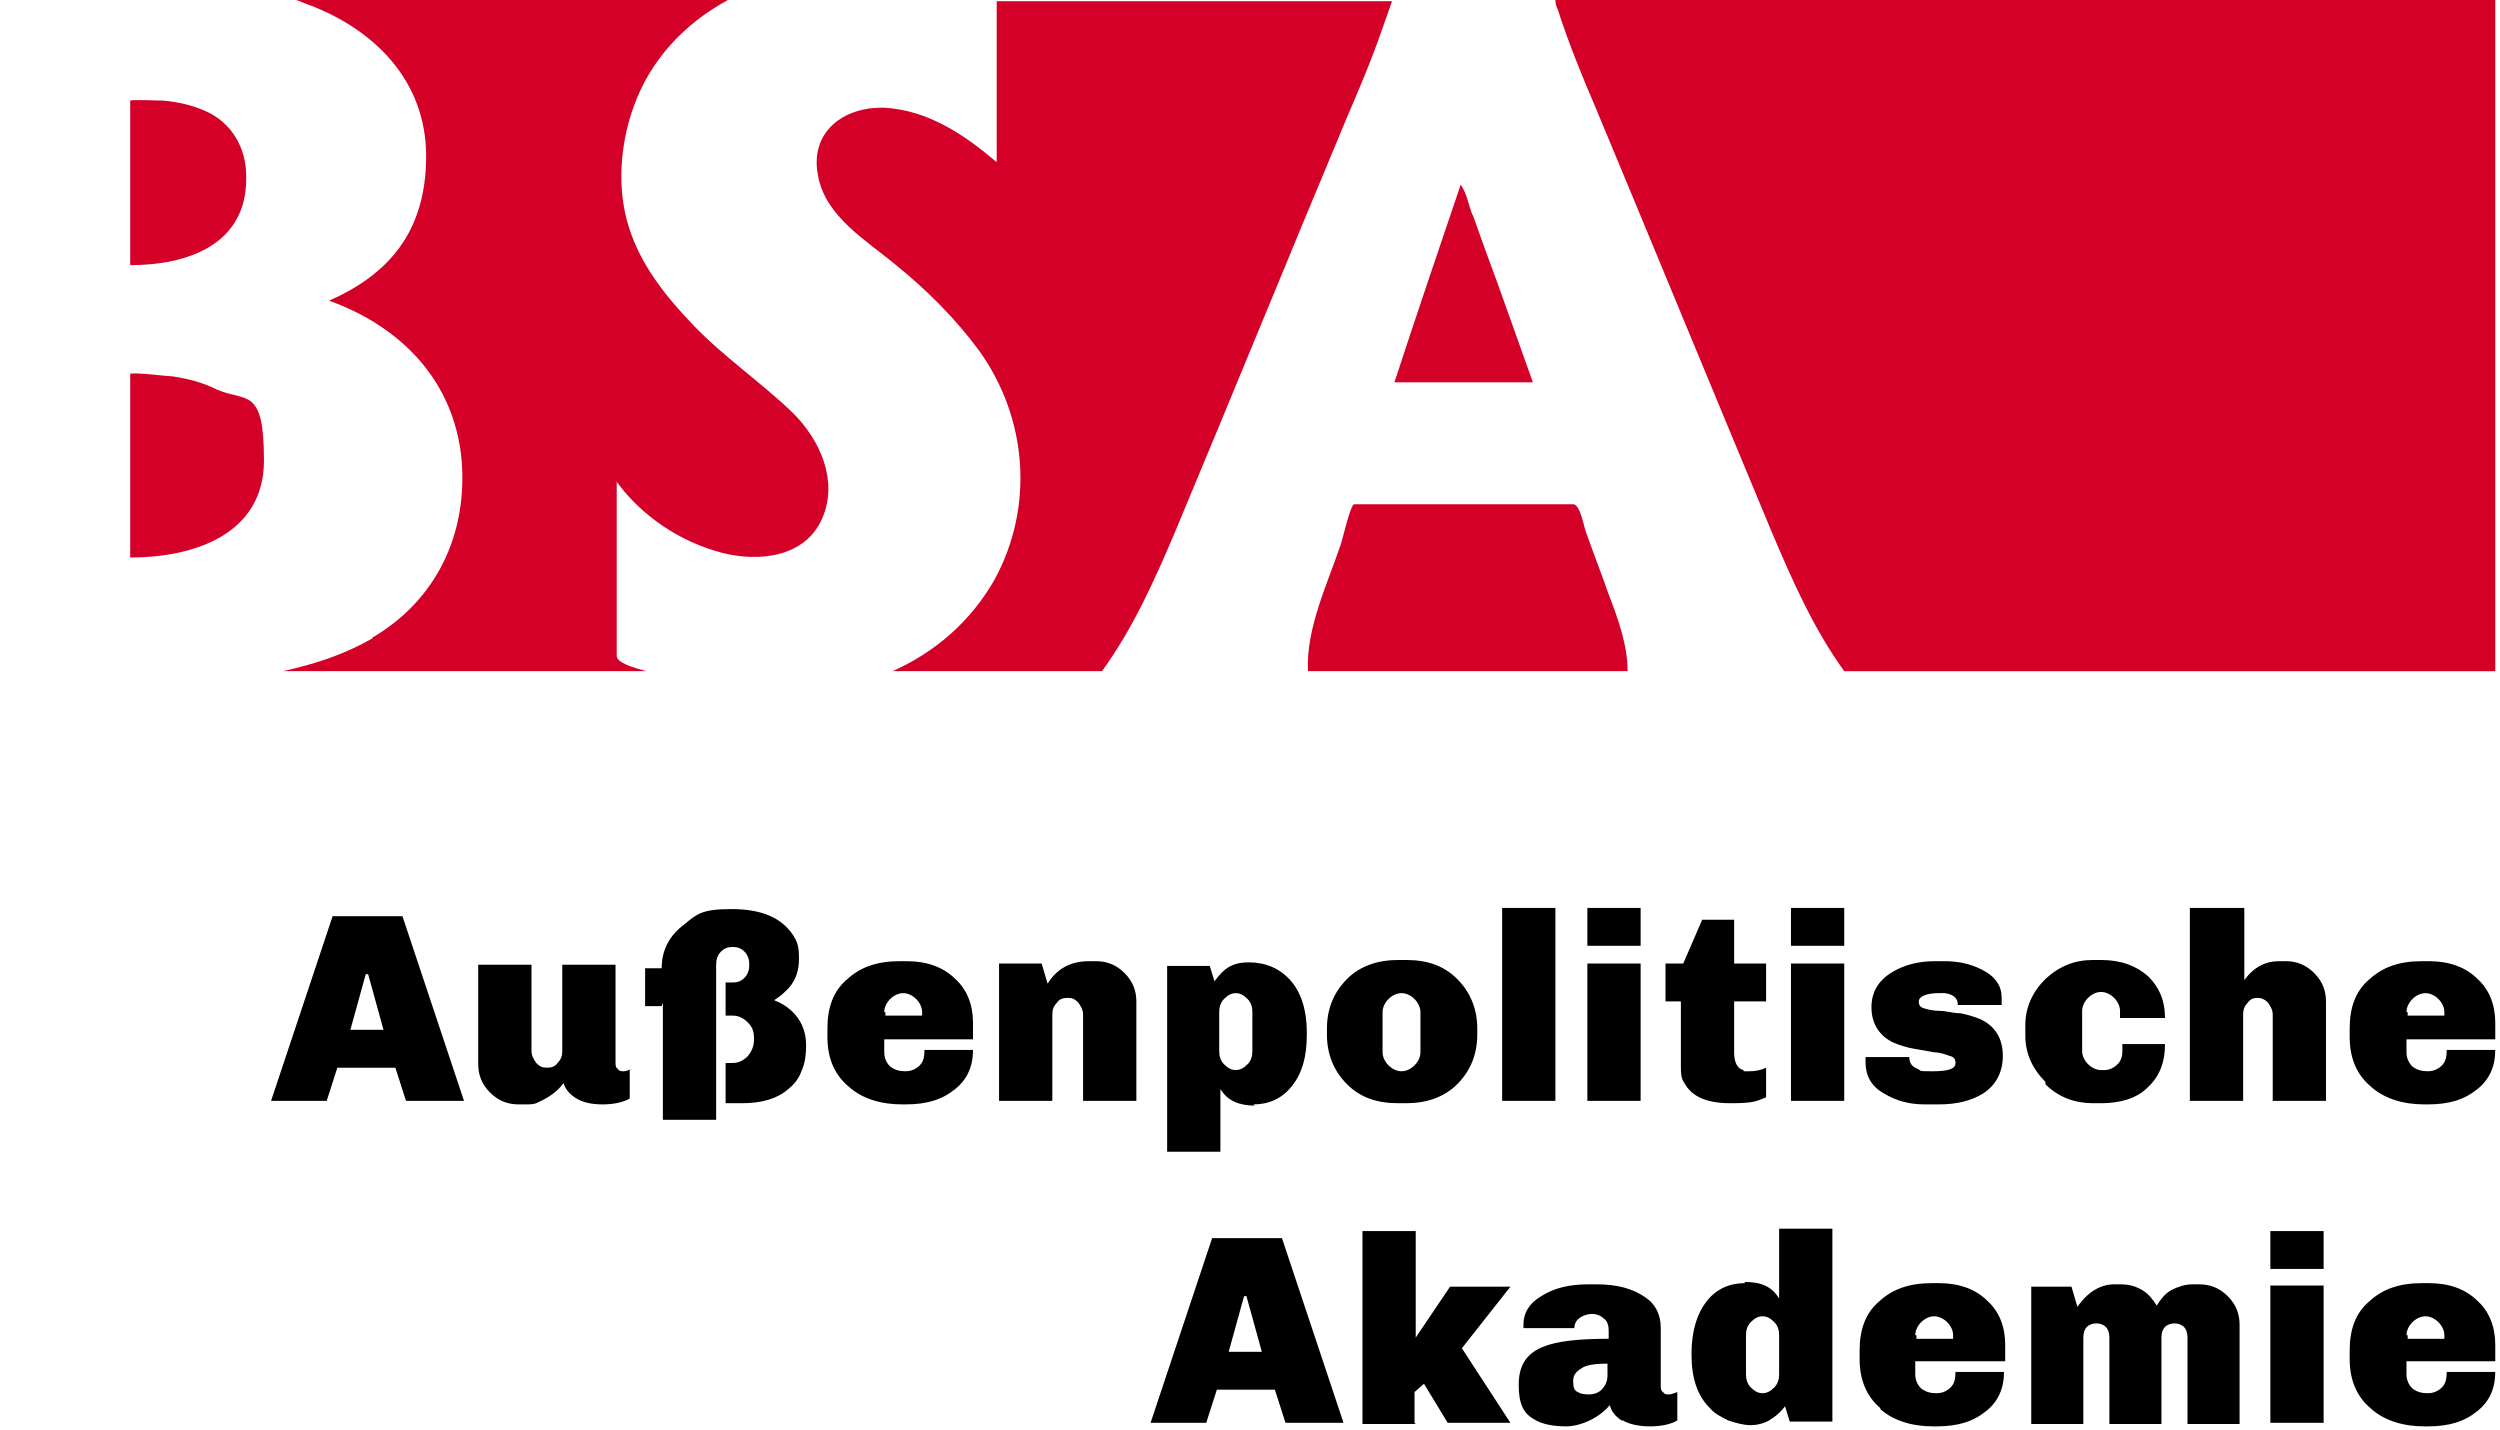 <?xml version="1.0" encoding="UTF-8"?>
<svg xmlns="http://www.w3.org/2000/svg" version="1.1" xmlns:xlink="http://www.w3.org/1999/xlink" viewBox="0 0 211.2 120.8">
  <defs>
    <style>
      .cls-1 {
        fill: #d40028;
      }

      .cls-2 {
        fill: none;
      }

      .cls-3 {
        clip-path: url(#clippath-1);
      }

      .cls-4 {
        clip-path: url(#clippath);
      }
    </style>
    <clipPath id="clippath">
      <rect class="cls-2" x="11" y="0" width="199.8" height="121.9"/>
    </clipPath>
    <clipPath id="clippath-1">
      <rect class="cls-2" x="11" y="0" width="199.8" height="121.9"/>
    </clipPath>
  </defs>
  <!-- Generator: Adobe Illustrator 28.7.3, SVG Export Plug-In . SVG Version: 1.2.0 Build 164)  -->
  <g>
    <g id="Ebene_1">
      <g class="cls-4">
        <path class="cls-1" d="M134,45c-.2-.5-.5-2.4-1.1-2.4h-18.5c-.3,0-1,3-1.1,3.3-1.1,3.3-3,7.2-2.8,10.8h27c0-2.2-.8-4.4-1.6-6.5-.6-1.7-1.3-3.5-1.9-5.2h0Z"/>
        <path class="cls-1" d="M11,47.1c5.3,0,11.3-1.9,11.3-8.2s-1.5-4.9-4-6c-1.2-.6-2.4-.9-3.7-1.1-.3,0-3.6-.4-3.6-.2v15.6h0Z"/>
      </g>
      <path class="cls-1" d="M124.4,18.2c-.3-.8-.5-1.9-1-2.6-1.9,5.6-3.8,11.2-5.6,16.7h11.7c-1-2.8-2-5.6-3-8.4-.7-1.9-1.4-3.8-2.1-5.8h0Z"/>
      <path class="cls-1" d="M84.2.2v13.5c-2.7-2.3-5.8-4.4-9.5-4.6-3.5-.1-6.3,2.1-5.6,5.7.6,3.5,4.1,5.5,6.6,7.6,2.6,2.1,5,4.5,7,7.2,4.1,5.7,4.7,13.2,1.3,19.4-2,3.5-5,6.1-8.6,7.7h17.7c2.6-3.6,4.4-7.6,6.1-11.6,4.9-11.7,9.7-23.5,14.6-35.2.9-2.1,1.8-4.2,2.6-6.4.4-1.1.8-2.3,1.2-3.4h-33.4s0,0,0,.1h0Z"/>
      <g class="cls-3">
        <path class="cls-1" d="M131.4,0c0,.3.1.6.2.8.9,2.8,2,5.5,3.2,8.3,5,12,9.9,23.9,14.9,35.9,1.7,4,3.5,8.1,6.1,11.7h55.2V0h-79.4Z"/>
        <path class="cls-1" d="M20.8,14.9c0-2.4-1.2-4.5-3.4-5.5-1.1-.5-2.4-.8-3.6-.9,0,0-2.8-.1-2.8,0v13.9c4.8,0,9.8-1.7,9.8-7.3h0Z"/>
      </g>
      <path class="cls-1" d="M31.5,53.9c-2.4,1.4-4.9,2.2-7.6,2.8h30.7c-1.1-.3-2.5-.7-2.5-1.3v-14.7c2.1,2.9,5.4,5.1,8.9,6,3.1.8,7.1.4,8.5-3,1.3-3.1-.2-6.5-2.5-8.8-2.7-2.6-5.8-4.7-8.4-7.4-2.3-2.4-4.5-5.1-5.5-8.4-1-3.2-.7-6.9.4-10,1.4-4,4.3-7.1,8-9.1H24.9c.3,0,.6.2.9.3,5.8,2.1,10.2,6.5,10.2,12.9s-3.2,10-8.2,12.2c6.1,2.2,10.6,6.8,11.2,13.5.5,6.2-2.1,11.8-7.6,15h0Z"/>
      <path d="M27.6,93l.9-2.8h4.9l.9,2.8h4.9l-5.2-15.6h-5.9l-5.2,15.6h4.6ZM31,82.3h.1l1.3,4.7h-2.8l1.3-4.7h0ZM53.4,90.3c-.3.1-.5.2-.7.2s-.4,0-.5-.2c-.2-.1-.2-.3-.2-.6v-8.2h-4.5v7.3c0,.4-.1.7-.4,1-.2.3-.5.4-.9.4s-.6-.1-.9-.4c-.2-.3-.4-.6-.4-1v-7.3h-4.5v8.4c0,.9.3,1.7,1,2.4.7.7,1.5,1,2.4,1h.6c.4,0,.8,0,1.1-.2.9-.4,1.6-.9,2.1-1.6.2.6.6,1,1.1,1.3.5.3,1.2.5,2.2.5s1.8-.2,2.3-.5v-2.4h0ZM56,84.7v9.9h4.5v-13.1c0-.4.1-.8.4-1.1.3-.3.6-.4,1-.4s.7.1,1,.4c.3.3.4.7.4,1.1s-.1.8-.4,1.1c-.3.3-.6.4-1,.4h-.6v2.8h.6c.5,0,.9.2,1.3.6.4.4.5.8.5,1.4s-.2,1-.5,1.4c-.4.4-.8.6-1.3.6h-.6v3.4h1.4c1.7,0,3-.4,3.9-1.2.5-.4.9-.9,1.1-1.5.3-.6.4-1.4.4-2.2s-.2-1.6-.7-2.3c-.5-.7-1.2-1.2-2-1.5h0c.3-.2.6-.4.9-.7.8-.7,1.2-1.6,1.2-2.8s-.2-1.5-.5-2c-1-1.5-2.7-2.2-5.2-2.2s-2.9.4-4,1.3c-1.2.9-1.9,2.1-1.9,3.7h-1.4v3.2h1.4ZM71.7,91.8c1.1,1,2.7,1.5,4.5,1.5h.3c1.8,0,3.1-.4,4.2-1.3,1-.8,1.5-1.9,1.5-3.3h-4.1c0,.6-.1,1-.4,1.3-.3.3-.7.5-1.2.5s-.9-.1-1.3-.4c-.3-.3-.5-.7-.5-1.2v-1.1h7.5v-1.4c0-1.5-.5-2.8-1.5-3.7-1-1-2.4-1.5-4.1-1.5h-.6c-1.9,0-3.3.5-4.4,1.5-1.2,1-1.7,2.4-1.7,4.2v.7c0,1.8.6,3.2,1.8,4.2h0ZM74.7,85.5c0-.4.2-.8.5-1.1.3-.3.7-.5,1.1-.5s.8.2,1.1.5c.3.3.5.7.5,1.1v.3h-3.1v-.3h0ZM87.8,81.4h-3.4v11.6h4.5v-7.3c0-.4.1-.7.4-1,.2-.3.5-.4.9-.4s.6.1.9.4c.2.3.4.6.4,1v7.3h4.5v-8.4c0-.9-.3-1.7-1-2.4-.7-.7-1.5-1-2.4-1h-.6c-1.5,0-2.7.6-3.5,1.9l-.5-1.7h0ZM105.9,93.3c1.3,0,2.4-.5,3.2-1.5.9-1.1,1.3-2.5,1.3-4.4v-.2c0-1.9-.5-3.4-1.4-4.4-.9-1-2.1-1.5-3.5-1.5s-2.1.5-2.9,1.6l-.4-1.3h-3.6v15.7h4.5v-5.3c.6,1,1.6,1.4,2.9,1.4h0ZM103,85.5c0-.4.1-.8.4-1.1.3-.3.6-.5,1-.5s.7.2,1,.5c.3.3.4.7.4,1.1v3.3c0,.4-.1.8-.4,1.1-.3.3-.6.5-1,.5s-.7-.2-1-.5c-.3-.3-.4-.7-.4-1.1v-3.3h0ZM113.8,91.6c1.1,1.1,2.5,1.6,4.3,1.6h.7c1.7,0,3.2-.5,4.3-1.6,1.1-1.1,1.7-2.5,1.7-4.2v-.5c0-1.7-.6-3.1-1.7-4.2-1.1-1.1-2.5-1.6-4.3-1.6h-.7c-1.7,0-3.2.5-4.3,1.6-1.1,1.1-1.7,2.5-1.7,4.2v.5c0,1.7.6,3.1,1.7,4.2h0ZM116.8,85.5c0-.4.2-.8.5-1.1.3-.3.7-.5,1.1-.5s.8.2,1.1.5c.3.3.5.7.5,1.1v3.4c0,.4-.2.8-.5,1.1-.3.3-.7.5-1.1.5s-.8-.2-1.1-.5c-.3-.3-.5-.7-.5-1.1v-3.4h0ZM131.4,93v-16.3h-4.5v16.3h4.5ZM138.6,93v-11.6h-4.5v11.6h4.5ZM138.6,79.9v-3.2h-4.5v3.2h4.5ZM147.3,90.4c-.5-.1-.8-.6-.8-1.5v-4.3h2.7v-3.2h-2.7v-3.7h-2.7l-1.6,3.7h-1.5v3.2h1.3v5.4c0,.6,0,1.1.3,1.5.6,1.1,1.8,1.7,3.9,1.7s2.2-.2,3-.5v-2.5c-.4.2-.9.3-1.4.3s-.3,0-.5,0h0ZM155.8,93v-11.6h-4.5v11.6h4.5ZM155.8,79.9v-3.2h-4.5v3.2h4.5ZM164.3,83.9c.7.1,1.1.4,1.1,1h3.7s0,0,0-.2v-.4c0-1-.5-1.8-1.7-2.4-1-.5-2-.7-3.2-.7h-.7c-1.4,0-2.6.3-3.6.9-1.2.7-1.8,1.7-1.8,3s.6,2.4,1.9,3c.5.2,1.1.4,1.7.5.6.1,1.2.2,1.7.3.5,0,1,.2,1.3.3.4.1.5.3.5.6,0,.5-.6.7-1.9.7s-.9,0-1.3-.2c-.5-.2-.7-.5-.7-1h0c0,0-3.7,0-3.7,0,0,0,0,.1,0,.2v.2c0,1.2.5,2.1,1.6,2.7,1,.6,2.1.9,3.4.9h1.2c1.5,0,2.7-.3,3.7-.9,1.1-.7,1.7-1.8,1.7-3.2s-.6-2.5-1.9-3.1c-.5-.2-1.1-.4-1.7-.5-.6,0-1.2-.2-1.7-.2-.5,0-1-.1-1.3-.2-.4-.1-.5-.3-.5-.6,0-.4.6-.7,1.7-.7s.3,0,.5,0h0ZM172.8,91.6c1.1,1.1,2.5,1.6,4,1.6h.7c1.6,0,3-.4,3.9-1.3,1-.9,1.5-2.1,1.5-3.7h-3.6v.6c0,.4-.1.8-.4,1.1-.3.3-.7.5-1.1.5h-.3c-.4,0-.8-.2-1.1-.5-.3-.3-.5-.7-.5-1.1v-3.4c0-.4.2-.8.5-1.1.3-.3.7-.5,1.1-.5s.8.2,1.1.5c.3.3.5.7.5,1.1v.6h3.8c0-1.5-.5-2.6-1.4-3.5-1-.9-2.3-1.4-4-1.4h-.7c-1.5,0-2.8.5-4,1.6-1.1,1.1-1.7,2.4-1.7,3.9v.9c0,1.5.6,2.8,1.7,3.9h0ZM189.5,76.7h-4.5v16.3h4.5v-7.3c0-.4.1-.7.4-1,.2-.3.5-.4.8-.4s.6.1.9.4c.2.3.4.6.4,1v7.3h4.5v-8.4c0-.9-.3-1.7-1-2.4-.7-.7-1.5-1-2.4-1h-.6c-1.1,0-2.1.5-2.9,1.6v-6.1h0ZM200.3,91.8c1.1,1,2.7,1.5,4.5,1.5h.3c1.8,0,3.1-.4,4.2-1.3,1-.8,1.5-1.9,1.5-3.3h-4.1c0,.6-.1,1-.4,1.3-.3.3-.7.5-1.2.5s-.9-.1-1.3-.4c-.3-.3-.5-.7-.5-1.2v-1.1h7.5v-1.4c0-1.5-.5-2.8-1.5-3.7-1-1-2.4-1.5-4.1-1.5h-.6c-1.9,0-3.3.5-4.4,1.5-1.2,1-1.7,2.4-1.7,4.2v.7c0,1.8.6,3.2,1.8,4.2h0ZM203.3,85.5c0-.4.2-.8.5-1.1.3-.3.7-.5,1.1-.5s.8.2,1.1.5c.3.3.5.7.5,1.1v.3h-3.1v-.3h0Z"/>
      <path d="M101.9,120.2l.9-2.8h4.9l.9,2.8h4.9l-5.2-15.6h-5.9l-5.2,15.6h4.6ZM105.2,109.5h.1l1.3,4.7h-2.8l1.3-4.7h0ZM119.5,120.2v-2.6l.8-.7,2,3.3h5.3l-4.1-6.3,4.1-5.2h-5.1l-2.9,4.3v-9h-4.5v16.3h4.5ZM137.1,120c.5.3,1.3.5,2.3.5s1.8-.2,2.3-.5v-2.4c-.3.1-.5.2-.7.2s-.4,0-.5-.2c-.2-.1-.2-.3-.2-.6v-4.8c0-1.1-.4-2-1.3-2.6-1-.7-2.3-1.1-4.1-1.1h-.7c-1.6,0-2.9.3-4,1-1,.6-1.5,1.4-1.5,2.4s0,.2,0,.3h4.3c0-.4.2-.7.5-.9.3-.2.7-.3,1-.3s.7.1,1,.4c.3.2.4.6.4,1v.7c-2.6,0-4.4.2-5.6.7-1.4.6-2,1.6-2,3.2s.4,2.4,1.3,2.9c.6.4,1.6.6,2.7.6s2.7-.6,3.7-1.8c.1.5.5,1,1,1.3h0ZM133.6,115.6c.4-.3,1.2-.4,2.2-.4v1c0,.5-.2.9-.5,1.2-.3.3-.7.4-1,.4s-.7,0-1-.2c-.3-.1-.4-.4-.4-.9s.2-.8.7-1.1h0ZM147.4,108.4c-1.3,0-2.4.5-3.2,1.5-.8,1-1.3,2.5-1.3,4.4v.2c0,1.9.5,3.4,1.5,4.4.4.5,1,.8,1.6,1.1.6.2,1.3.4,1.9.4s1.3-.2,1.7-.5c.5-.3.9-.7,1.2-1.1l.4,1.3h3.6v-16.3h-4.5v5.9c-.6-1-1.5-1.4-2.9-1.4h0ZM147.5,112.8c0-.4.1-.8.4-1.1.3-.3.6-.5,1-.5s.7.2,1,.5c.3.3.4.7.4,1.1v3.3c0,.4-.1.8-.4,1.1-.3.3-.6.5-1,.5s-.7-.2-1-.5c-.3-.3-.4-.7-.4-1.1v-3.3h0ZM158.8,119c1.1,1,2.7,1.5,4.5,1.5h.3c1.8,0,3.1-.4,4.2-1.3,1-.8,1.5-1.9,1.5-3.3h-4.1c0,.6-.1,1-.4,1.3-.3.3-.7.5-1.2.5s-.9-.1-1.3-.4c-.3-.3-.5-.7-.5-1.2v-1.1h7.6v-1.4c0-1.5-.5-2.8-1.5-3.7-1-1-2.4-1.5-4.1-1.5h-.6c-1.9,0-3.3.5-4.4,1.5-1.2,1-1.7,2.4-1.7,4.2v.7c0,1.8.6,3.2,1.8,4.2h0ZM161.8,112.8c0-.4.2-.8.5-1.1.3-.3.7-.5,1.1-.5s.8.2,1.1.5c.3.3.5.7.5,1.1v.3h-3.1v-.3h0ZM175,108.7h-3.4v11.6h4.4v-7.3c0-.4.1-.7.3-.9.2-.2.5-.3.8-.3s.6.1.8.3c.2.2.3.5.3.9v7.3h4.4v-7.3c0-.4.1-.7.3-.9.2-.2.5-.3.8-.3s.6.1.8.3c.2.2.3.5.3.9v7.3h4.4v-8.4c0-.9-.3-1.7-1-2.4s-1.5-1-2.4-1h-.6c-.6,0-1.2.2-1.8.5-.5.3-.9.8-1.2,1.3-.3-.5-.7-1-1.2-1.3-.5-.3-1.1-.5-1.8-.5h-.6c-1.1,0-2.2.6-3.1,1.9l-.5-1.7h0ZM196.3,120.2v-11.6h-4.5v11.6h4.5ZM196.3,107.2v-3.2h-4.5v3.2h4.5ZM200.3,119c1.1,1,2.7,1.5,4.5,1.5h.3c1.8,0,3.1-.4,4.2-1.3,1-.8,1.5-1.9,1.5-3.3h-4.1c0,.6-.1,1-.4,1.3-.3.3-.7.5-1.2.5s-.9-.1-1.3-.4c-.3-.3-.5-.7-.5-1.2v-1.1h7.5v-1.4c0-1.5-.5-2.8-1.5-3.7-1-1-2.4-1.5-4.1-1.5h-.6c-1.9,0-3.3.5-4.4,1.5-1.2,1-1.7,2.4-1.7,4.2v.7c0,1.8.6,3.2,1.8,4.2h0ZM203.3,112.8c0-.4.2-.8.5-1.1.3-.3.7-.5,1.1-.5s.8.2,1.1.5c.3.3.5.7.5,1.1v.3h-3.1v-.3h0Z"/>
    </g>
  </g>
</svg>